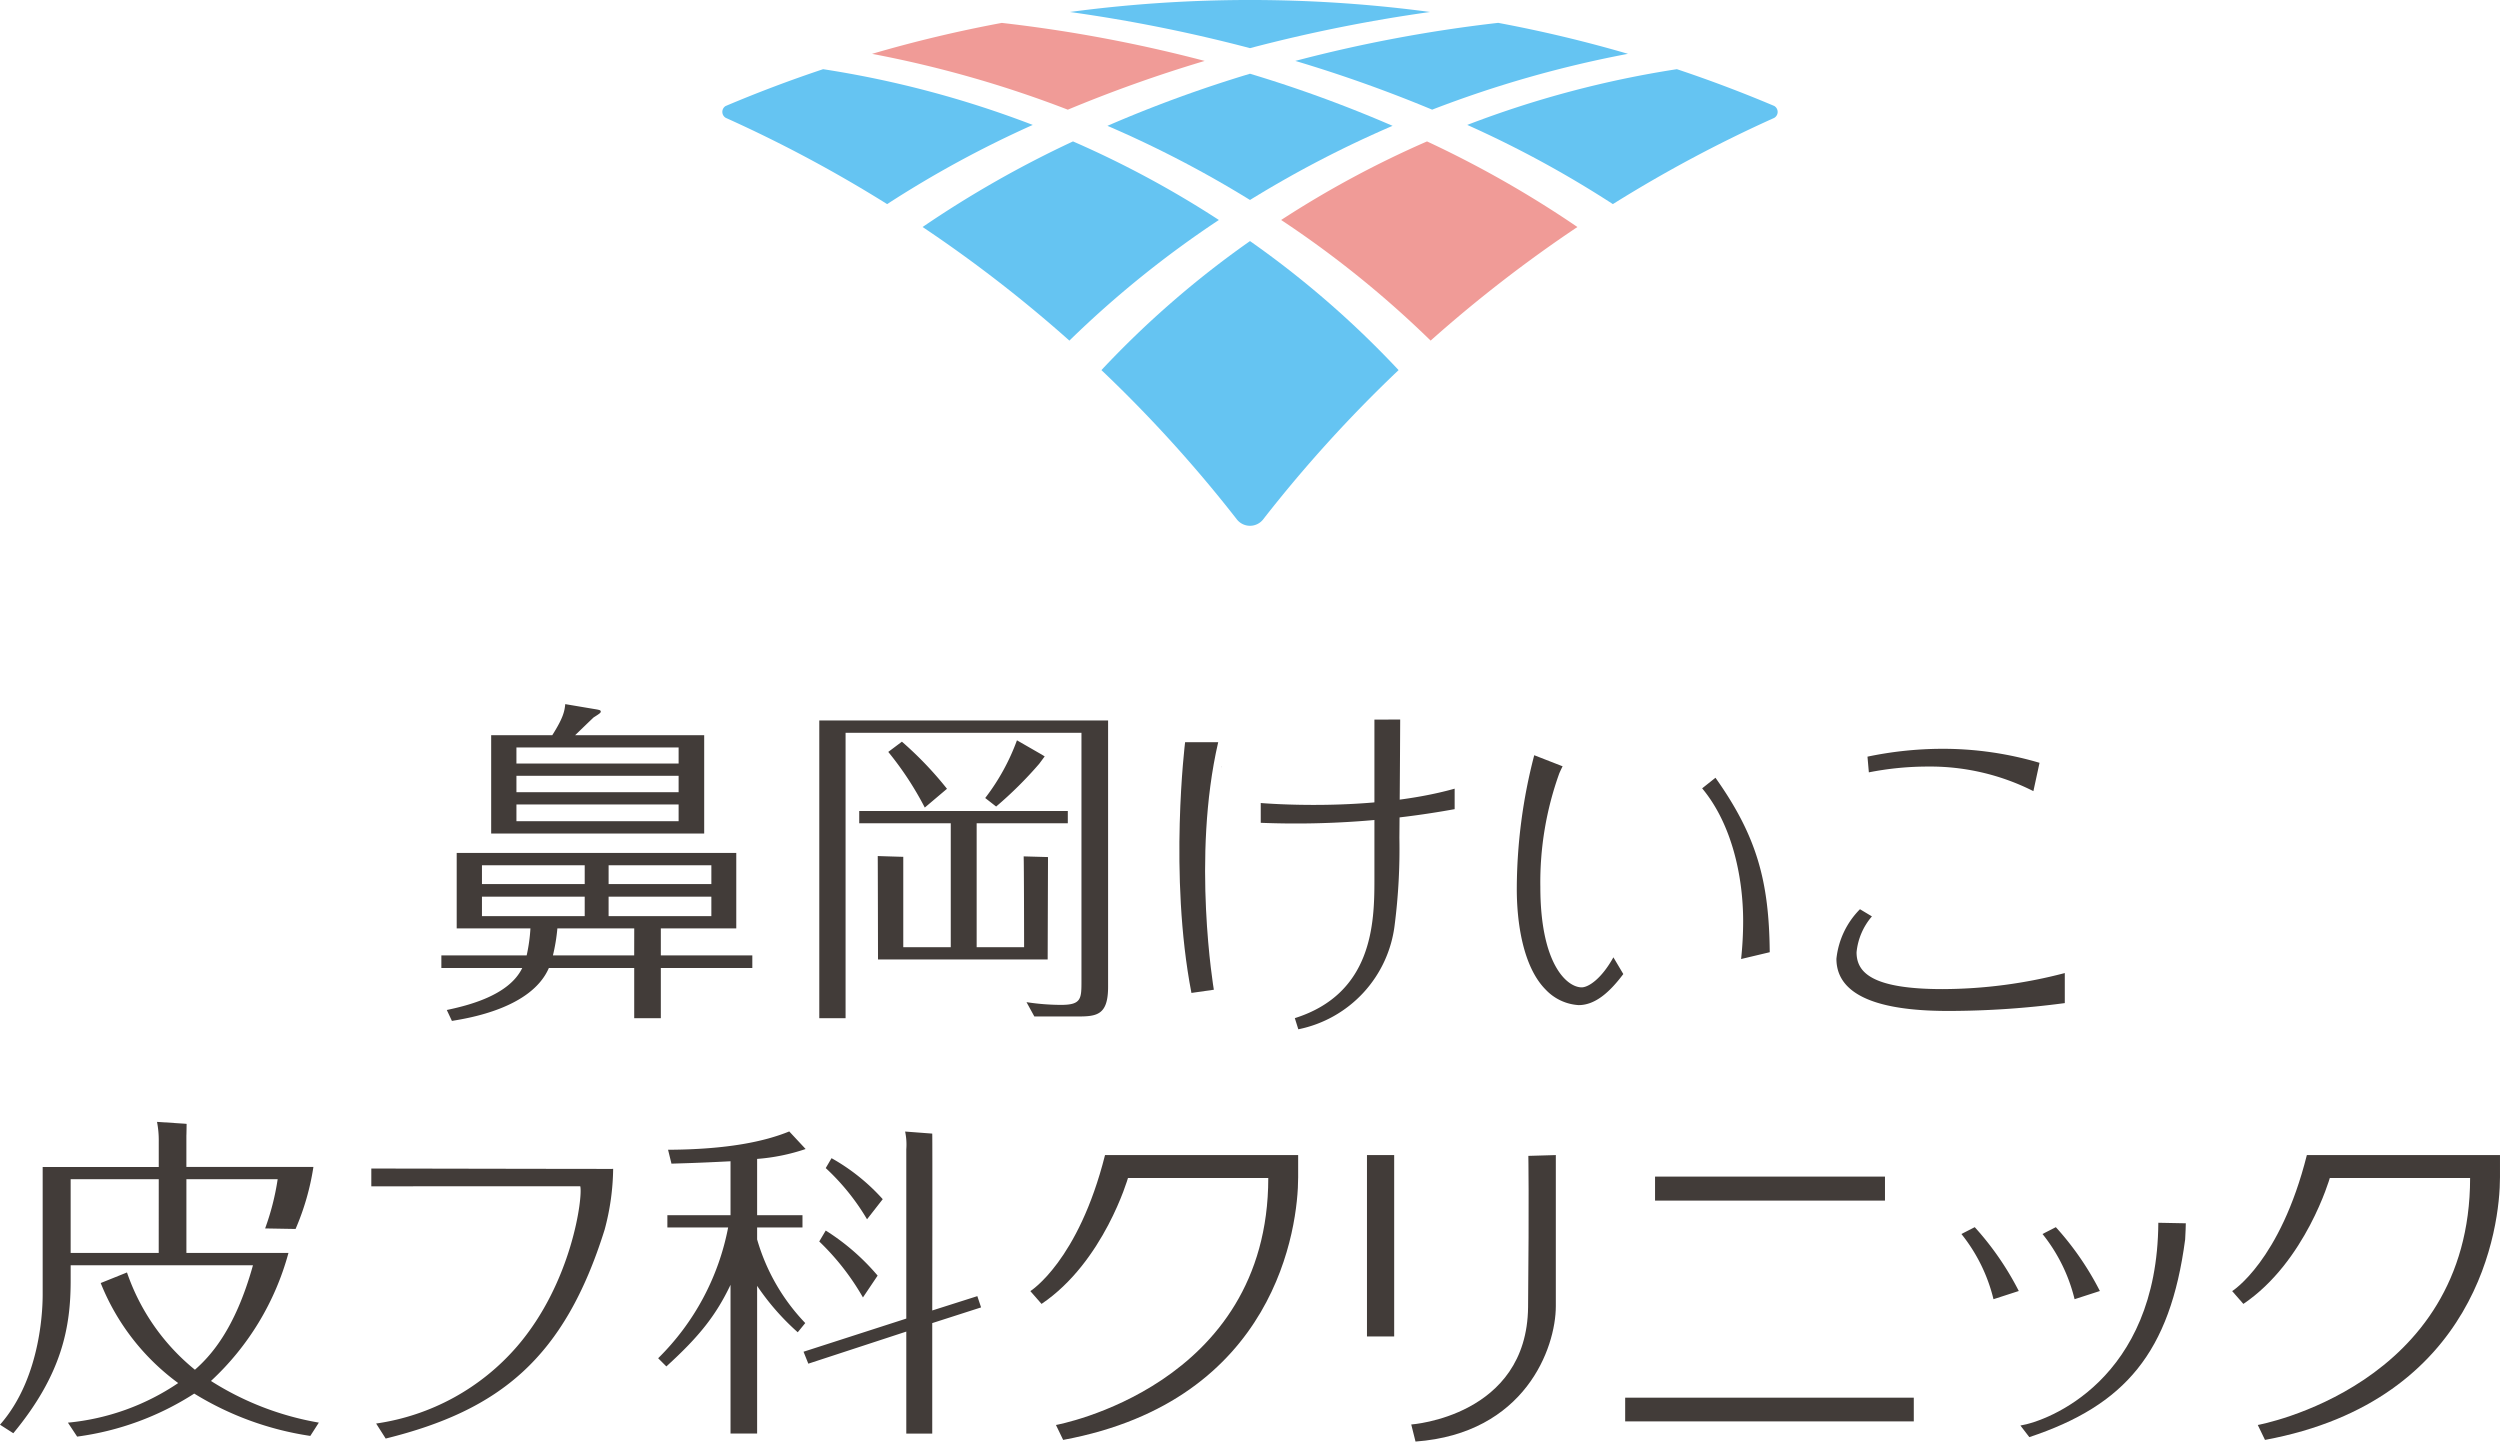 <svg xmlns="http://www.w3.org/2000/svg" xmlns:xlink="http://www.w3.org/1999/xlink" width="286.612" height="165.267" viewBox="0 0 286.612 165.267">
  <defs>
    <clipPath id="clip-path">
      <rect id="Rectangle_5126" data-name="Rectangle 5126" width="286.612" height="165.267" fill="none"/>
    </clipPath>
  </defs>
  <g id="Group_18863" data-name="Group 18863" clip-path="url(#clip-path)">
    <path id="Path_8558" data-name="Path 8558" d="M86.8,132.857v6.458h5.2v1.408H86.8v1.37a23.062,23.062,0,0,0,5.518,9.589l-.861,1.056a28.072,28.072,0,0,1-4.657-5.322v16.932H83.751V147.3c-1.644,3.444-3.523,5.871-7.358,9.354l-.939-.939a28.627,28.627,0,0,0,8.023-14.99H76.511v-1.408h7.24v-6.184c-3.8.2-5.636.235-6.771.274l-.391-1.594c6.86-.028,11.131-.968,13.894-2.1l1.878,2.015a22.534,22.534,0,0,1-5.557,1.135m20.077,17.376,5.165-1.643.431,1.291-5.6,1.8v12.666h-2.975V152.66l-11.232,3.679-.548-1.37,11.78-3.8V131.761a7.248,7.248,0,0,0-.135-2.035l3.11.235c.032.726,0,20.272,0,20.272m-7.945-1.487a28.336,28.336,0,0,0-5.01-6.418l.744-1.252a25.788,25.788,0,0,1,5.949,5.166Zm.469-8.962a25.948,25.948,0,0,0-4.735-5.87l.665-1.135a22.966,22.966,0,0,1,5.87,4.7Z" fill="#423c39"/>
    <path id="Path_8559" data-name="Path 8559" d="M30.4,140.833l3.486.062a28.938,28.938,0,0,0,2.045-7.112H21.368v-3.6c.01-.034.027-1.334.027-1.334-.1-.013-.229-.024-.418-.036L18,128.617a11.007,11.007,0,0,1,.2,2.27v2.9H4.892v14.558c0,1.018,0,9.433-4.892,14.99l1.526.978c5.6-6.771,6.575-12.171,6.575-17.494v-1.761H29c-2.075,7.475-4.97,10.489-6.653,11.976a24.648,24.648,0,0,1-7.789-11.154l-3.013,1.213a26.269,26.269,0,0,0,8.884,11.467A27.1,27.1,0,0,1,7.787,163.1L8.844,164.7a32.773,32.773,0,0,0,13.424-4.932,35.224,35.224,0,0,0,13.307,4.853l.978-1.526a33.631,33.631,0,0,1-12.367-4.775,31.049,31.049,0,0,0,8.884-14.676h-11.7v-8.453H31.833a28.908,28.908,0,0,1-1.437,5.641m-12.2,2.812H8.1v-8.454H18.2Z" fill="#423c39"/>
    <path id="Path_8560" data-name="Path 8560" d="M42.569,133.965c.508,0,27.645.055,27.726.043a27.855,27.855,0,0,1-.978,6.97c-4.608,14.72-11.989,20.7-25.1,23.945L43.122,163.2a26.286,26.286,0,0,0,16.162-8.845c6.322-7.343,7.545-17.17,7.241-18.352H42.569Z" fill="#423c39"/>
    <path id="Path_8561" data-name="Path 8561" d="M145.4,135.053H129.316s-2.753,9.6-9.908,14.434l-1.285-1.468s5.5-3.425,8.563-15.6h22.14v2.568c0,5.627-2.477,25.565-26.941,30.091l-.826-1.711s24.342-4.4,24.342-28.319" fill="#423c39"/>
    <path id="Path_8562" data-name="Path 8562" d="M283.187,135.053H267.1s-2.753,9.6-9.908,14.434l-1.285-1.468s5.505-3.425,8.563-15.6h22.14v2.568c0,5.627-2.477,25.565-26.941,30.091l-.826-1.711s24.342-4.4,24.342-28.319" fill="#423c39"/>
    <rect id="Rectangle_5123" data-name="Rectangle 5123" width="3.119" height="20.795" transform="translate(156.716 132.423)" fill="#423c39"/>
    <path id="Path_8563" data-name="Path 8563" d="M175.217,132.515l3.15-.092v17.309c0,4.832-3.548,14.617-16.086,15.535l-.489-1.957s13.272-.918,13.394-13.456.031-17.339.031-17.339" fill="#423c39"/>
    <rect id="Rectangle_5124" data-name="Rectangle 5124" width="26.36" height="2.752" transform="translate(189.743 134.891)" fill="#423c39"/>
    <rect id="Rectangle_5125" data-name="Rectangle 5125" width="33.088" height="2.719" transform="translate(186.318 160.236)" fill="#423c39"/>
    <path id="Path_8564" data-name="Path 8564" d="M250.516,142.1c-1.722,12.993-6.907,19.021-17.865,22.66l-1.021-1.331c3.17-.509,15.693-5.244,15.811-23.246l3.15.062s-.028,1.284-.075,1.855" fill="#423c39"/>
    <path id="Path_8565" data-name="Path 8565" d="M237.84,148.946a19.15,19.15,0,0,0-3.678-7.475l1.529-.783a33.5,33.5,0,0,1,5.049,7.319Z" fill="#423c39"/>
    <path id="Path_8566" data-name="Path 8566" d="M228.543,148.946a19.135,19.135,0,0,0-3.678-7.475l1.529-.783a33.5,33.5,0,0,1,5.049,7.319Z" fill="#423c39"/>
    <path id="Path_8567" data-name="Path 8567" d="M75.761,109.529H86.25v1.448H75.761v5.753H72.709v-5.753H62.924c-2,4.619-9.236,5.753-11.114,6.066l-.587-1.252c2.387-.508,7.122-1.644,8.649-4.814H50.6v-1.448H60.38a19.323,19.323,0,0,0,.431-3.091H52.358v-8.65H84.41v8.65H75.761ZM67.034,99.2H55.254v2.153h11.78Zm-11.78,5.832h11.78V102.8H55.254ZM80.732,84.286V95.558H56.31V84.286h7.006c1.291-2.035,1.409-2.779,1.487-3.561l3.248.548c.744.117.822.156.822.313,0,.117-.078.2-.822.665-.821.783-.939.9-2.113,2.035ZM59.206,87.535H77.8v-1.84H59.206ZM77.8,88.944H59.207v1.878H77.8Zm0,3.287H59.207v1.917H77.8Zm-5.088,14.207H63.9a21.133,21.133,0,0,1-.509,3.091h9.315ZM81.554,99.2H69.774v2.153h11.78Zm-11.781,5.832h11.78V102.8H69.773Z" fill="#423c39"/>
    <path id="Path_8568" data-name="Path 8568" d="M127.037,82.6V113.13c0,3.249-1.291,3.405-3.523,3.405h-4.931l-.9-1.644a26.447,26.447,0,0,0,3.953.314c2.348,0,2.348-.705,2.348-2.779V84.012H96.941v32.719H93.927V82.6ZM120.11,110H100.659s-.02-11.5-.031-11.858c0,0,2.722.088,2.927.088v10.362H109V94.384H98.506V92.975h23.913v1.409h-10.45v14.207h5.44s-.012-10.036-.053-10.411l2.793.078c0,.032-.039,11.741-.039,11.741M103.4,85.03a40.588,40.588,0,0,1,5.167,5.4l-2.545,2.153a36.746,36.746,0,0,0-4.187-6.38Zm15.733,2.544a44.737,44.737,0,0,1-4.931,4.892l-1.253-.978a24.819,24.819,0,0,0,3.64-6.615l2.857,1.644.322.2Z" fill="#423c39"/>
    <path id="Path_8569" data-name="Path 8569" d="M178.775,88.632a36.872,36.872,0,0,0-2.182,13.057c0,8.923,3.092,11.506,4.735,11.506.783,0,2.271-.978,3.64-3.443l1.136,1.917c-1.644,2.192-3.288,3.561-5.127,3.561a5.661,5.661,0,0,1-3.758-1.76c-2.622-2.623-3.327-7.711-3.327-11.546a61.269,61.269,0,0,1,2-15.342l3.253,1.271s-.153.29-.367.779m20.83,21.315a40.866,40.866,0,0,0,.235-4.344c0-4.931-1.213-11.037-4.7-15.224l1.526-1.213c4.775,6.731,6.145,11.9,6.222,20Z" fill="#423c39"/>
    <path id="Path_8570" data-name="Path 8570" d="M236.718,115a101.48,101.48,0,0,1-13.346.9c-5.674,0-12.836-.861-12.836-5.988a9.458,9.458,0,0,1,2.7-5.675l1.37.822a7.4,7.4,0,0,0-1.761,4.11c0,2.231,1.6,4.226,9.862,4.226a55.653,55.653,0,0,0,14.011-1.839Zm-3.6-24.3a26.256,26.256,0,0,0-12.172-2.818,34.9,34.9,0,0,0-6.692.665l-.157-1.8a42.071,42.071,0,0,1,8.453-.9,38.985,38.985,0,0,1,11.272,1.605Z" fill="#423c39"/>
    <path id="Path_8571" data-name="Path 8571" d="M140,88.105l.089-.294c0,.006-.014.018-.017.024-.025.088-.047.181-.072.27" fill="#423c39"/>
    <path id="Path_8572" data-name="Path 8572" d="M144.538,92.061s12.482,1.1,22.23-1.644v2.348a101.6,101.6,0,0,1-22.23,1.566Z" fill="#423c39"/>
    <path id="Path_8573" data-name="Path 8573" d="M157.57,82.5v18.4c0,4.937-.207,13.011-9.125,15.824l.4,1.279a13.9,13.9,0,0,0,11.051-12,68.718,68.718,0,0,0,.537-9.947c.067-7.35.092-13.566.092-13.566Z" fill="#423c39"/>
    <path id="Path_8574" data-name="Path 8574" d="M135.866,85.089s-1.884,15.209.725,28.746l2.569-.367s-2.56-15.168.5-28.379Z" fill="#423c39"/>
    <path id="Path_8575" data-name="Path 8575" d="M94.365,7.932q-5.691,1.9-11.18,4.225a.789.789,0,0,0,.034,1.361A154.021,154.021,0,0,1,101.705,23.4,122.807,122.807,0,0,1,118.4,14.322a116.279,116.279,0,0,0-24.034-6.39" fill="#65c4f2"/>
    <path id="Path_8576" data-name="Path 8576" d="M138.108,6.984A164.457,164.457,0,0,0,114.85,2.625q-7.573,1.411-14.873,3.549a128.789,128.789,0,0,1,22.443,6.4,158.638,158.638,0,0,1,15.688-5.588" fill="#f09b97"/>
    <path id="Path_8577" data-name="Path 8577" d="M123.012,16.213a122.428,122.428,0,0,0-17.241,9.812A154.964,154.964,0,0,1,122.6,39.05a117.1,117.1,0,0,1,17.138-13.83,114.918,114.918,0,0,0-16.723-9.007" fill="#65c4f2"/>
    <path id="Path_8578" data-name="Path 8578" d="M126.962,14.426a126.213,126.213,0,0,1,16.344,8.5,126.214,126.214,0,0,1,16.344-8.5,149.245,149.245,0,0,0-16.344-5.973,149.323,149.323,0,0,0-16.344,5.973" fill="#65c4f2"/>
    <path id="Path_8579" data-name="Path 8579" d="M164.192,12.571a128.63,128.63,0,0,1,22.444-6.4q-7.295-2.132-14.874-3.551A164.456,164.456,0,0,0,148.5,6.983a158.637,158.637,0,0,1,15.688,5.588" fill="#65c4f2"/>
    <path id="Path_8580" data-name="Path 8580" d="M163.956,1.374a155.743,155.743,0,0,0-41.3,0A177.368,177.368,0,0,1,143.306,5.52a177.429,177.429,0,0,1,20.65-4.146" fill="#65c4f2"/>
    <path id="Path_8581" data-name="Path 8581" d="M143.306,27.639A109.466,109.466,0,0,0,126.272,42.43,155.209,155.209,0,0,1,141.82,59.573a1.917,1.917,0,0,0,2.972,0A155.207,155.207,0,0,1,160.34,42.43a109.466,109.466,0,0,0-17.034-14.791" fill="#65c4f2"/>
    <path id="Path_8582" data-name="Path 8582" d="M146.877,25.22a117.113,117.113,0,0,1,17.138,13.829,155.08,155.08,0,0,1,16.826-13.024A122.371,122.371,0,0,0,163.6,16.213a114.969,114.969,0,0,0-16.723,9.007" fill="#f09b97"/>
    <path id="Path_8583" data-name="Path 8583" d="M203.427,12.156q-5.485-2.322-11.18-4.225a116.306,116.306,0,0,0-24.035,6.39A122.7,122.7,0,0,1,184.907,23.4a153.885,153.885,0,0,1,18.486-9.878.79.79,0,0,0,.034-1.361" fill="#65c4f2"/>
  </g>
</svg>
